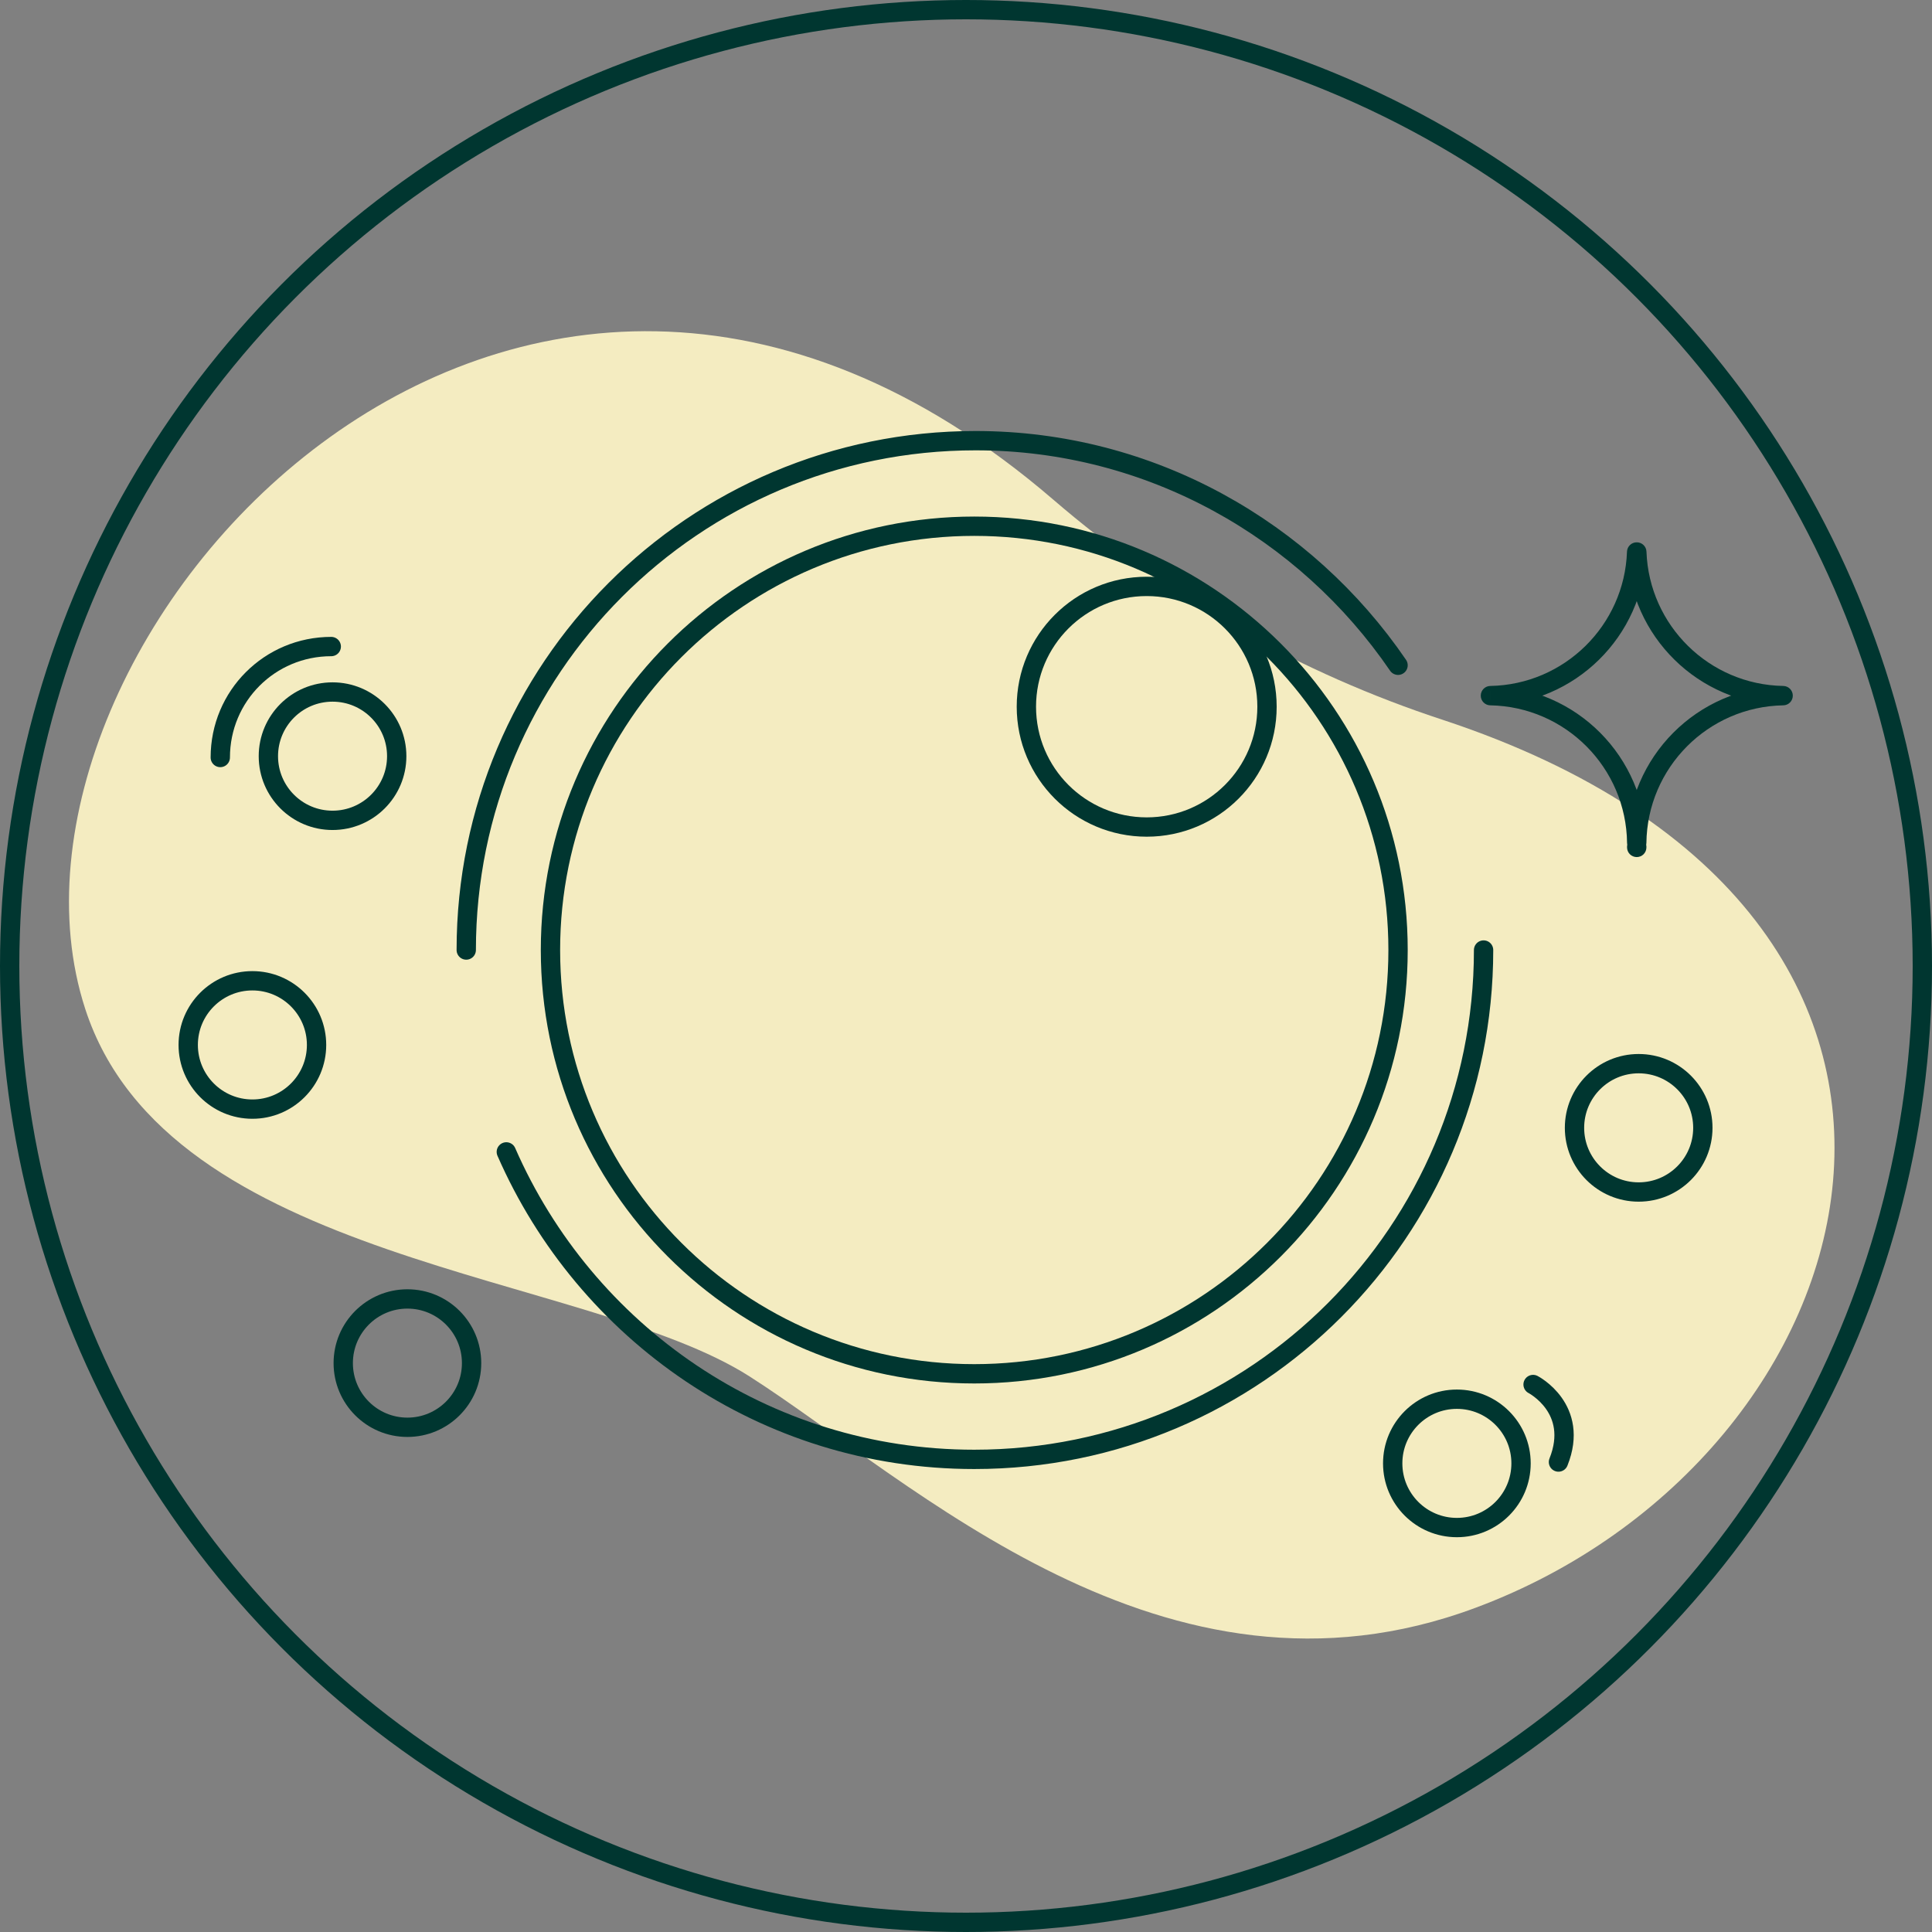 <svg width="100" height="100" viewBox="0 0 100 100" fill="none" xmlns="http://www.w3.org/2000/svg">
<rect x="0" y="0" width="100" height="100" fill="#808080" stroke="none"/>
<circle cx="50" cy="50" r="49.5" stroke="#003630"/>
<path d="M4.41 52.217C8.7 65.434 30.359 65.849 38.801 71.246C47.243 76.644 60.252 89.238 76.375 83.218C97.203 75.468 105.437 47.443 74.714 37.271C67.31 34.849 60.459 30.974 54.508 25.853C26.414 1.704 -1.68 33.465 4.41 52.217Z" fill="#F4ECC1"/>
<path d="M76.79 49.173C76.79 63.704 65.026 75.537 50.426 75.537C39.562 75.537 30.29 68.963 26.207 59.622" stroke="#003630" stroke-linecap="round" stroke-linejoin="round"/>
<path d="M24.133 49.173C24.133 34.641 35.896 22.809 50.497 22.809C59.562 22.809 67.588 27.445 72.363 34.434" stroke="#003630" stroke-linecap="round" stroke-linejoin="round"/>
<path d="M50.428 71.108C62.542 71.108 72.363 61.287 72.363 49.173C72.363 37.058 62.542 27.237 50.428 27.237C38.313 27.237 28.492 37.058 28.492 49.173C28.492 61.287 38.313 71.108 50.428 71.108Z" stroke="#003630" stroke-linecap="round" stroke-linejoin="round"/>
<path d="M59.353 42.807C62.792 42.807 65.58 40.019 65.58 36.579C65.58 33.14 62.792 30.352 59.353 30.352C55.913 30.352 53.125 33.14 53.125 36.579C53.125 40.019 55.913 42.807 59.353 42.807Z" stroke="#003630" stroke-linecap="round" stroke-linejoin="round"/>
<path d="M17.212 42.461C19.047 42.461 20.534 40.974 20.534 39.14C20.534 37.305 19.047 35.818 17.212 35.818C15.378 35.818 13.891 37.305 13.891 39.14C13.891 40.974 15.378 42.461 17.212 42.461Z" stroke="#003630" stroke-linecap="round" stroke-linejoin="round"/>
<path d="M11.402 39.208C11.402 36.025 13.963 33.465 17.146 33.465" stroke="#003630" stroke-linecap="round" stroke-linejoin="round"/>
<path d="M13.064 57.408C14.898 57.408 16.385 55.92 16.385 54.086C16.385 52.252 14.898 50.765 13.064 50.765C11.229 50.765 9.742 52.252 9.742 54.086C9.742 55.92 11.229 57.408 13.064 57.408Z" stroke="#003630" stroke-linecap="round" stroke-linejoin="round"/>
<path d="M21.087 73.876C22.922 73.876 24.409 72.389 24.409 70.555C24.409 68.721 22.922 67.233 21.087 67.233C19.253 67.233 17.766 68.721 17.766 70.555C17.766 72.389 19.253 73.876 21.087 73.876Z" stroke="#003630" stroke-linecap="round" stroke-linejoin="round"/>
<path d="M75.407 79.066C77.242 79.066 78.729 77.579 78.729 75.744C78.729 73.91 77.242 72.423 75.407 72.423C73.573 72.423 72.086 73.91 72.086 75.744C72.086 77.579 73.573 79.066 75.407 79.066Z" stroke="#003630" stroke-linecap="round" stroke-linejoin="round"/>
<path d="M84.817 61.698C86.652 61.698 88.139 60.211 88.139 58.376C88.139 56.542 86.652 55.055 84.817 55.055C82.983 55.055 81.496 56.542 81.496 58.376C81.496 60.211 82.983 61.698 84.817 61.698Z" stroke="#003630" stroke-linecap="round" stroke-linejoin="round"/>
<path d="M79.352 71.662C79.352 71.662 81.773 72.908 80.666 75.675" stroke="#003630" stroke-linecap="round" stroke-linejoin="round"/>
<path d="M84.713 28.571V28.071C84.444 28.071 84.223 28.284 84.213 28.553L84.713 28.571ZM84.722 28.571L85.221 28.553C85.212 28.284 84.991 28.071 84.722 28.071V28.571ZM77.144 36.005L77.135 35.505C76.863 35.51 76.644 35.733 76.644 36.005H77.144ZM77.144 36.008H76.644C76.644 36.281 76.863 36.503 77.135 36.508L77.144 36.008ZM84.717 43.628L84.217 43.634C84.22 43.908 84.443 44.128 84.717 44.128C84.991 44.128 85.214 43.908 85.217 43.634L84.717 43.628ZM92.295 36.008L92.304 36.508C92.577 36.503 92.795 36.281 92.795 36.008H92.295ZM92.295 36.005H92.795C92.795 35.733 92.577 35.51 92.304 35.505L92.295 36.005ZM84.718 43.862V44.362C84.852 44.362 84.98 44.308 85.075 44.213C85.168 44.117 85.22 43.987 85.218 43.853L84.718 43.862ZM84.717 43.816L85.217 43.81C85.214 43.537 84.991 43.316 84.717 43.316C84.443 43.316 84.22 43.537 84.217 43.81L84.717 43.816ZM84.716 43.862L84.216 43.853C84.214 43.987 84.266 44.117 84.36 44.213C84.454 44.308 84.582 44.362 84.716 44.362V43.862ZM84.713 29.071H84.722V28.071H84.713V29.071ZM84.213 28.553C84.077 32.373 80.971 35.436 77.135 35.505L77.154 36.505C81.522 36.426 85.057 32.938 85.212 28.589L84.213 28.553ZM77.644 36.008V36.005H76.644V36.008H77.644ZM77.135 36.508C81.03 36.578 84.171 39.734 84.217 43.634L85.217 43.622C85.164 39.181 81.588 35.589 77.154 35.508L77.135 36.508ZM85.217 43.634C85.264 39.733 88.407 36.576 92.304 36.508L92.287 35.508C87.85 35.585 84.27 39.179 84.217 43.622L85.217 43.634ZM91.795 36.005V36.008H92.795V36.005H91.795ZM92.304 35.505C88.466 35.439 85.358 32.374 85.221 28.553L84.222 28.589C84.377 32.94 87.916 36.429 92.287 36.505L92.304 35.505ZM85.218 43.853C85.217 43.839 85.217 43.825 85.217 43.81L84.217 43.822C84.217 43.839 84.218 43.855 84.218 43.871L85.218 43.853ZM84.217 43.81C84.217 43.825 84.217 43.839 84.216 43.853L85.216 43.871C85.217 43.855 85.217 43.839 85.217 43.822L84.217 43.81ZM84.718 43.362H84.716V44.362H84.718V43.362Z" fill="#003630"/>
</svg>
